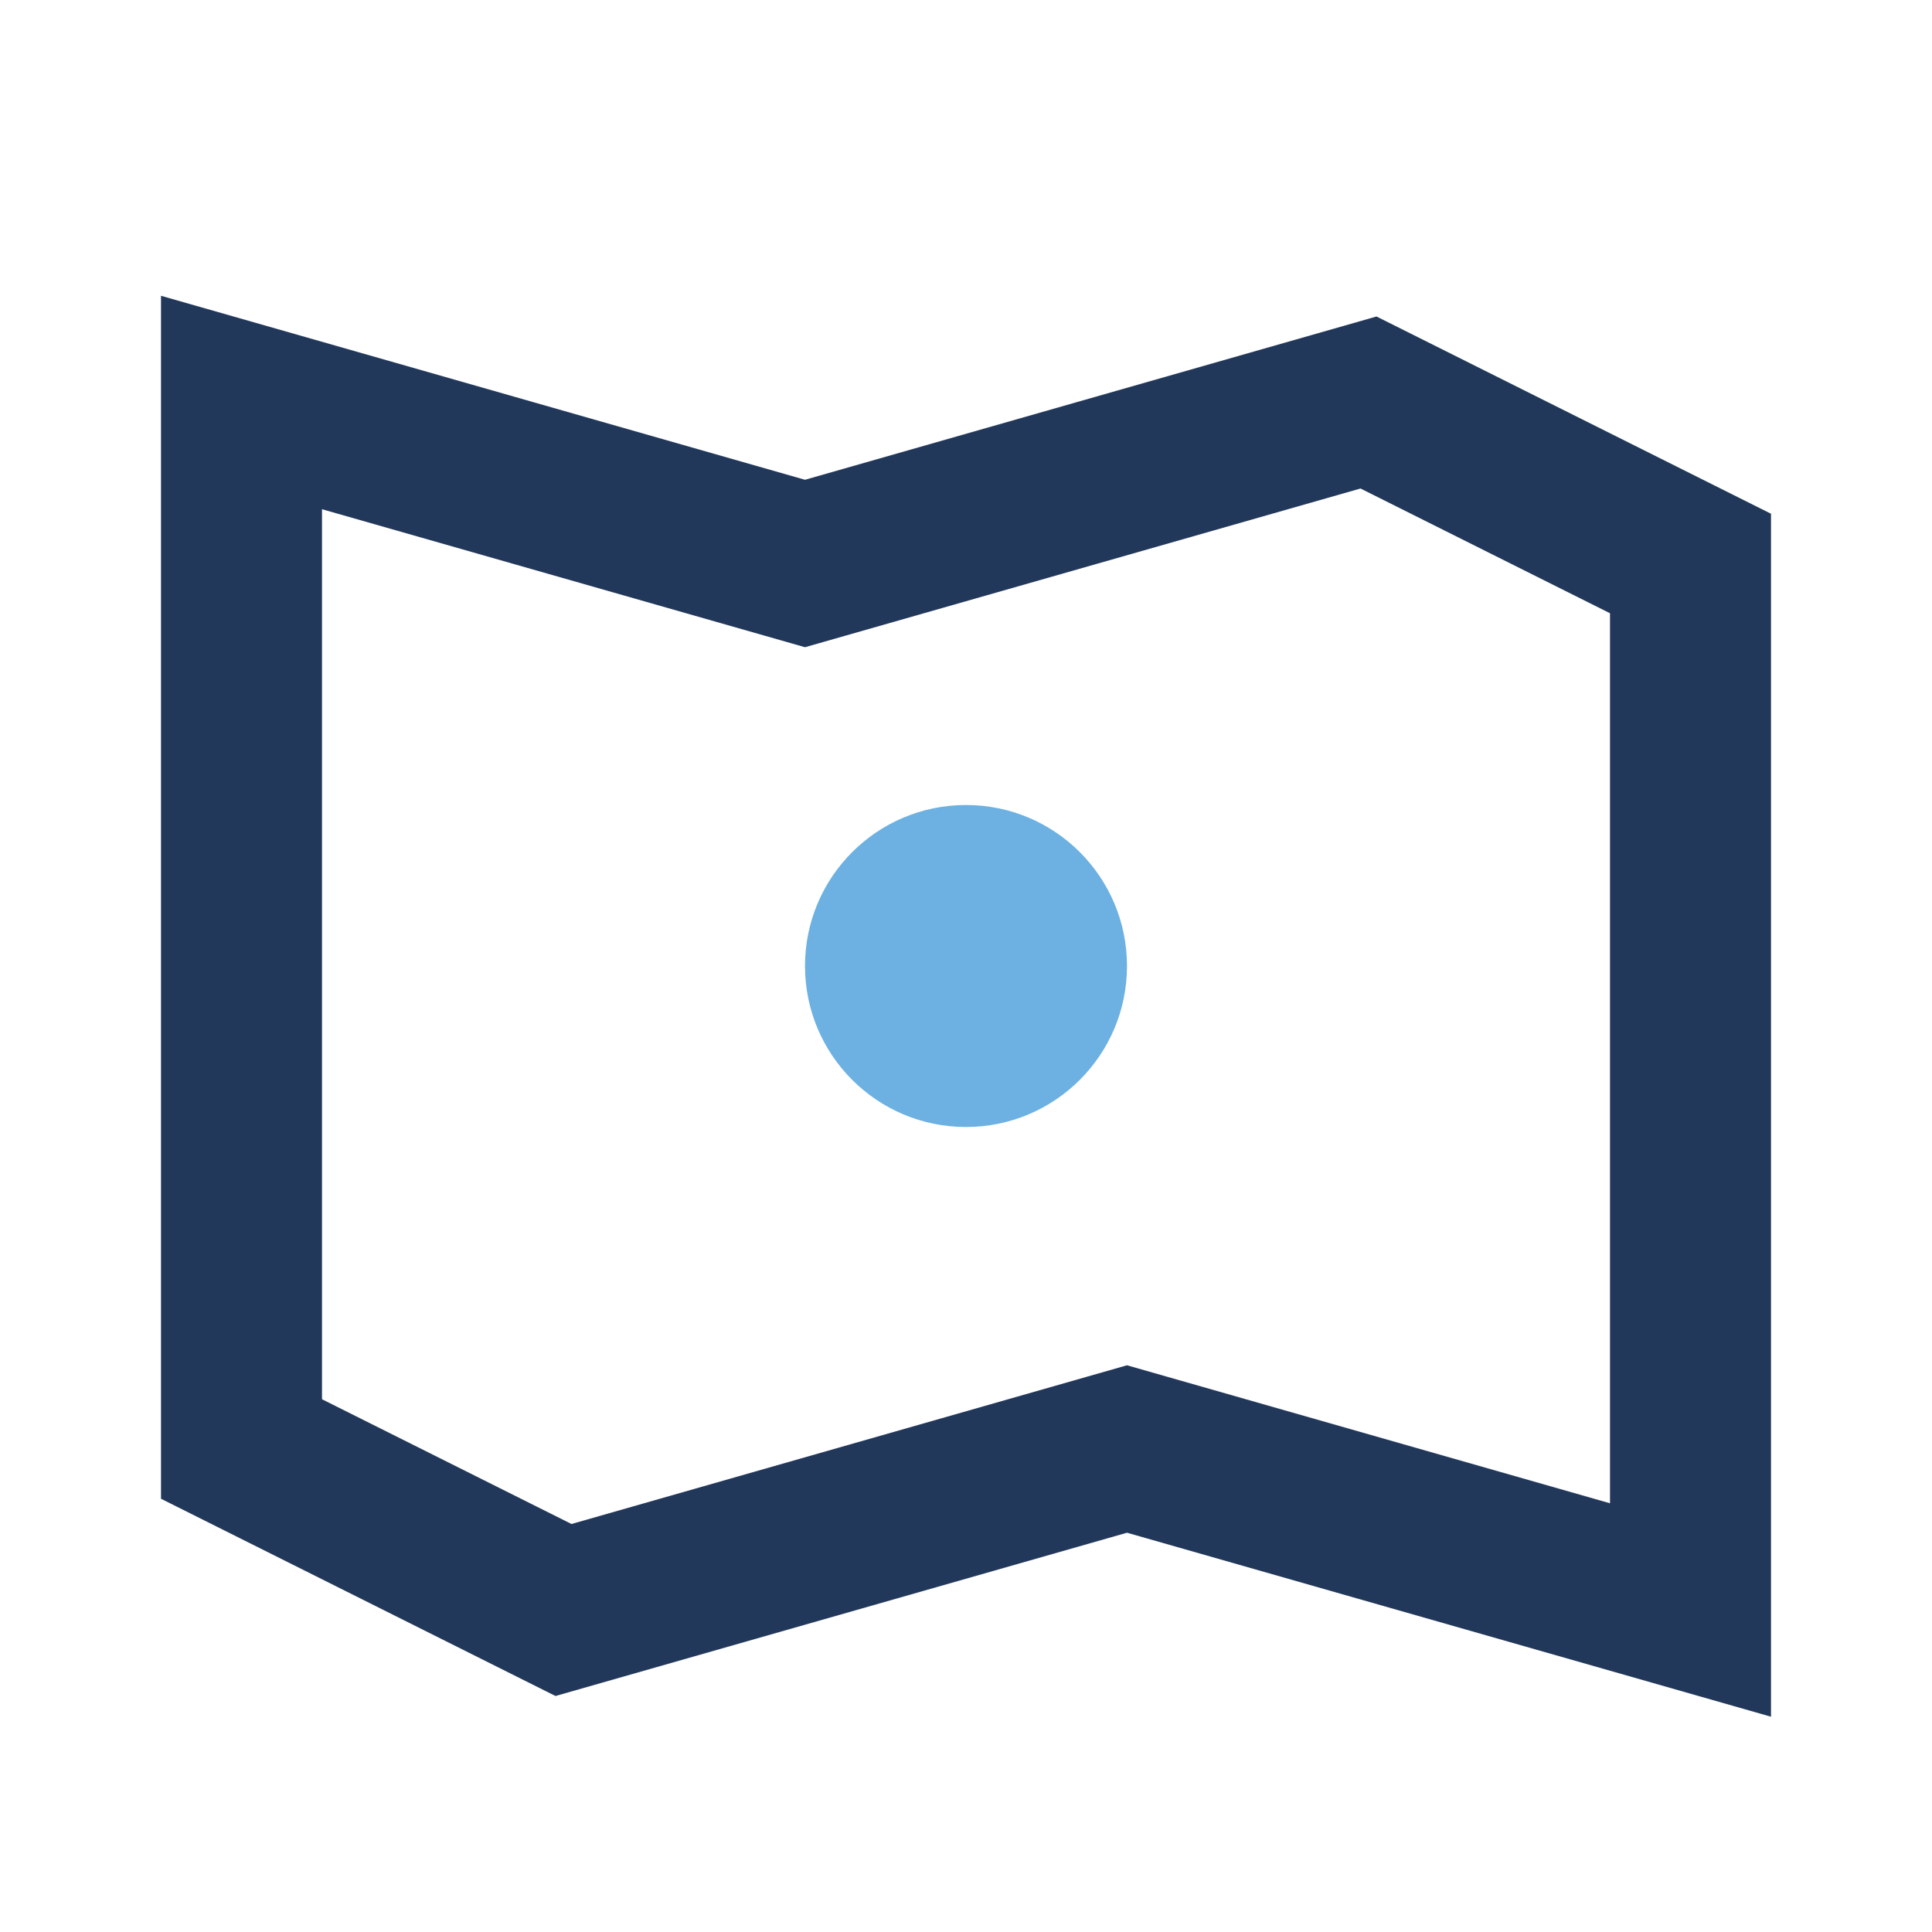 <?xml version="1.0" encoding="UTF-8"?>
<svg xmlns="http://www.w3.org/2000/svg" width="24" height="24" viewBox="0 0 24 24"><path d="M3 5l7 2 7-2 4 2v13l-7-2-7 2-4-2V5z" fill="none" stroke="#22385A" stroke-width="2"/><circle cx="12" cy="12" r="2" fill="#6CB1E2"/></svg>